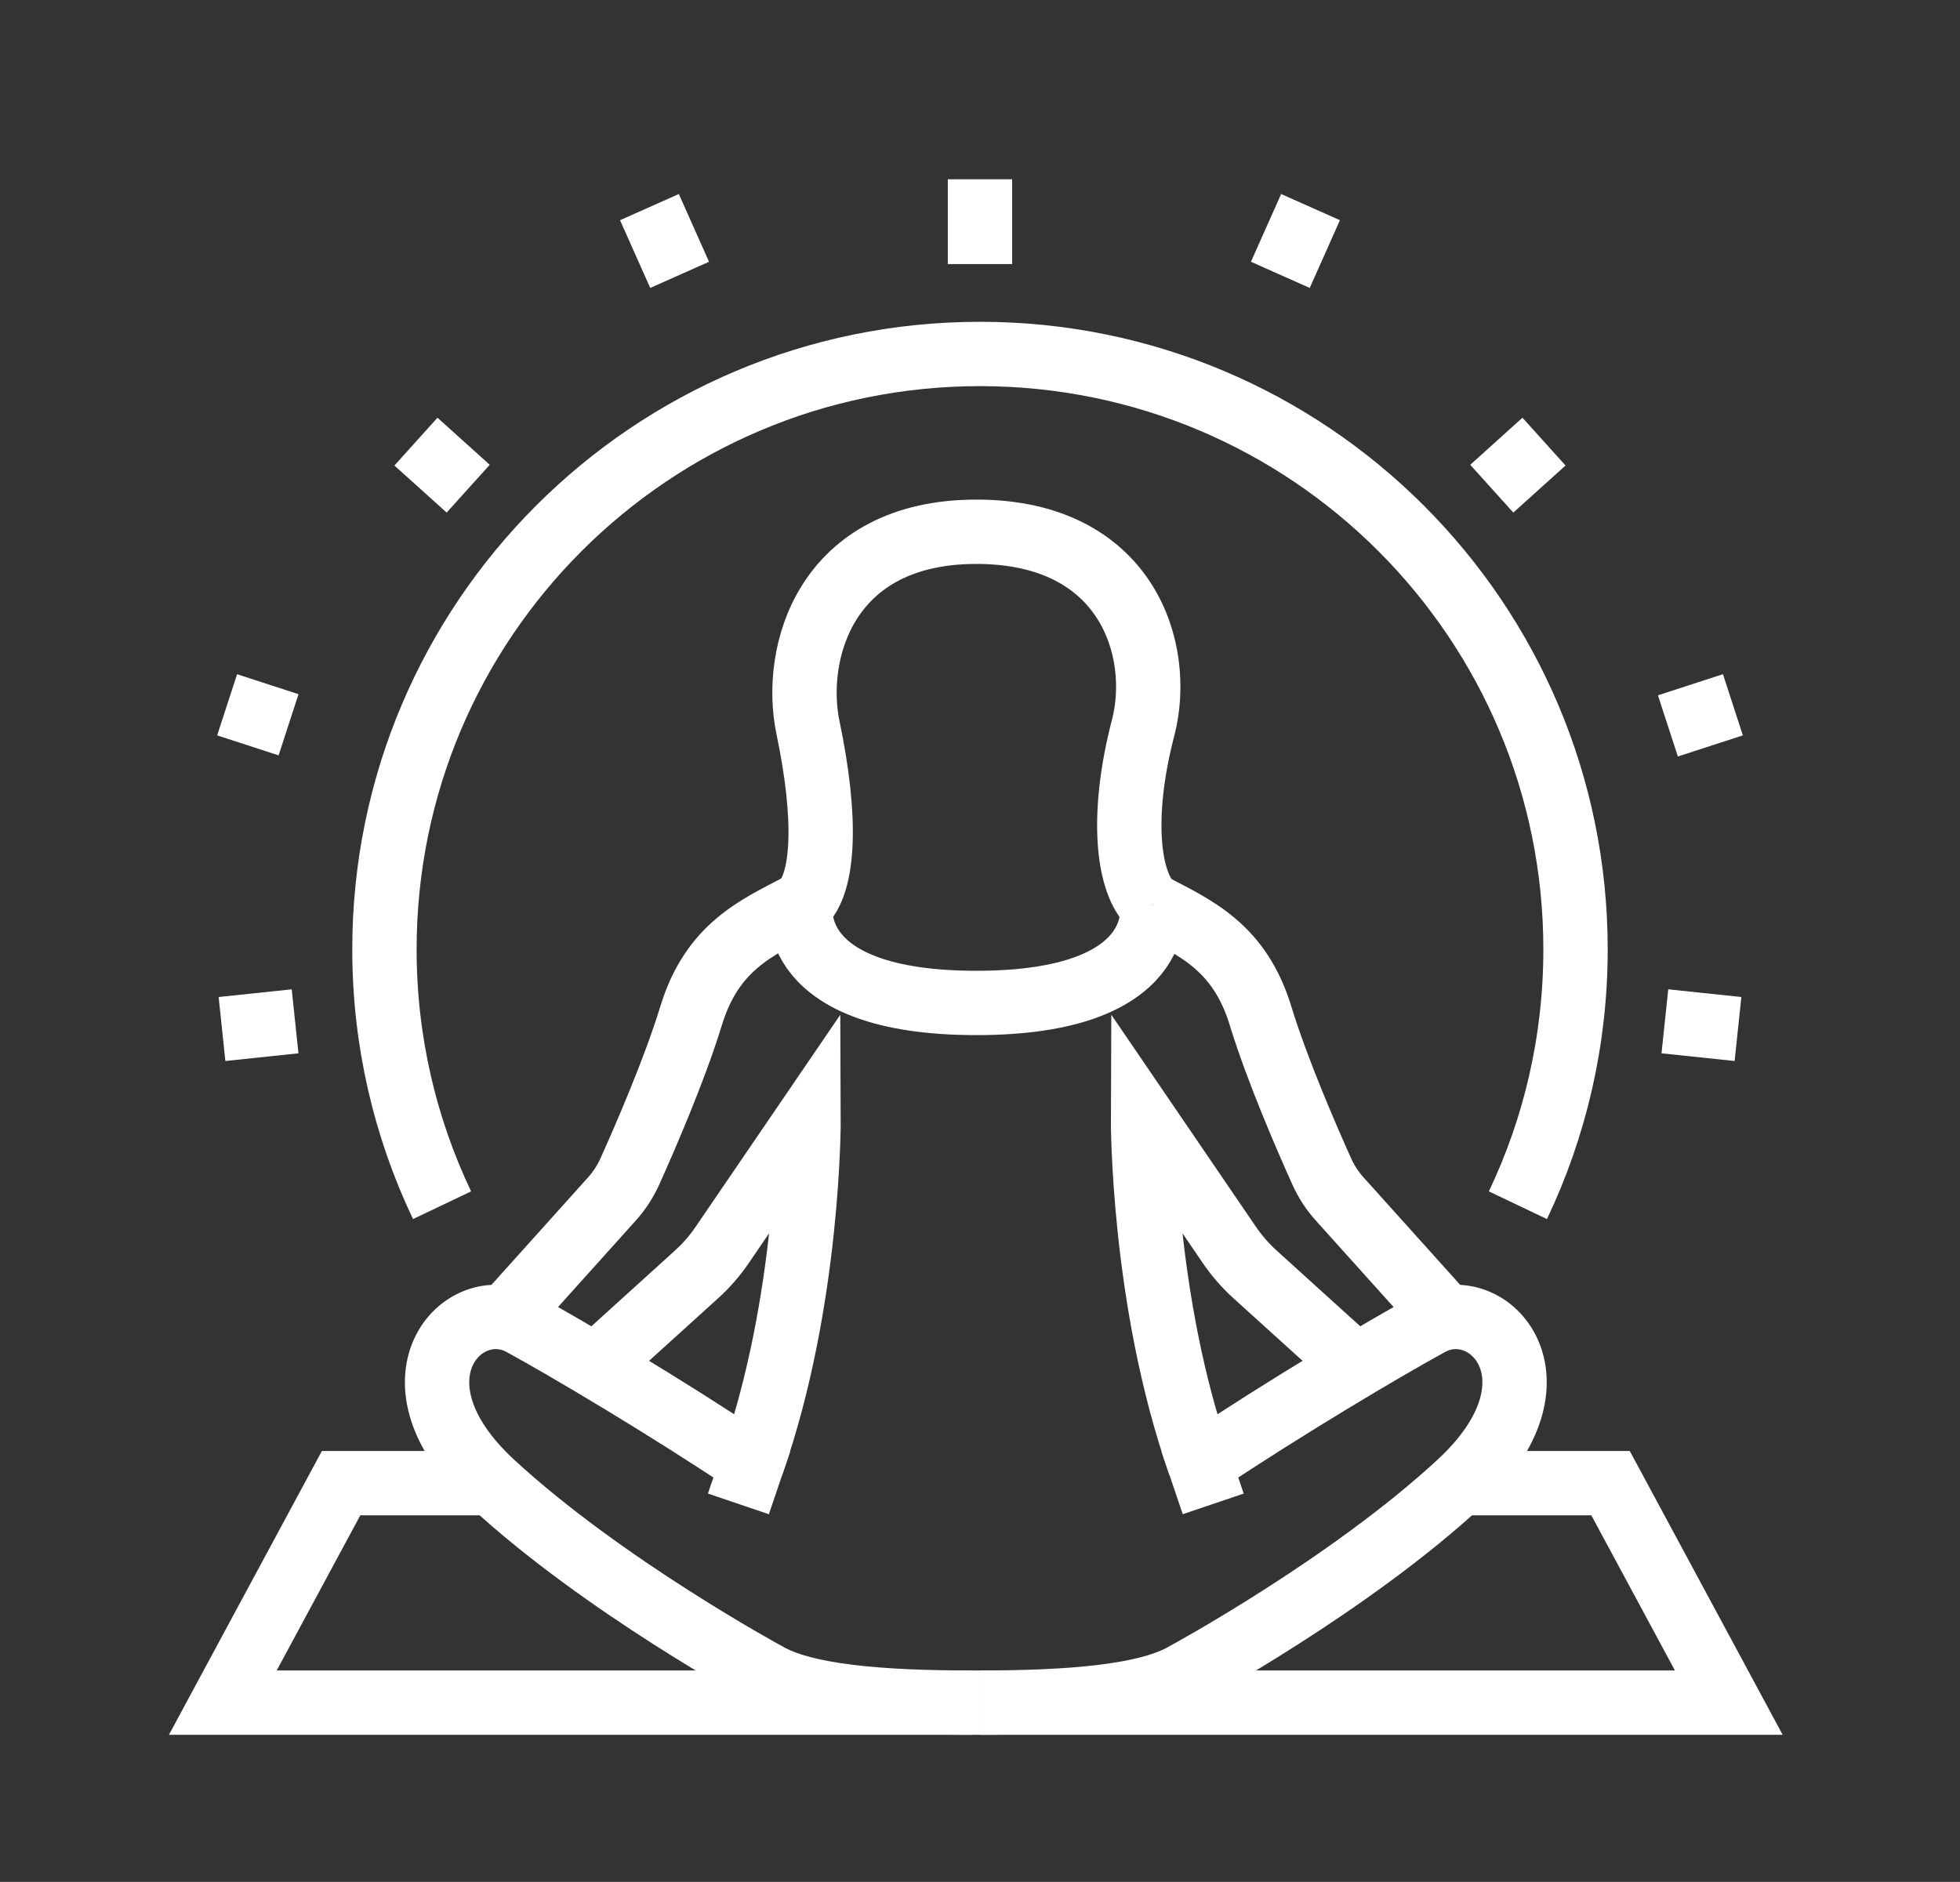 <?xml version="1.0" encoding="utf-8"?>
<!-- Generator: Adobe Illustrator 16.0.0, SVG Export Plug-In . SVG Version: 6.00 Build 0)  -->
<!DOCTYPE svg PUBLIC "-//W3C//DTD SVG 1.1//EN" "http://www.w3.org/Graphics/SVG/1.1/DTD/svg11.dtd">
<svg version="1.1" id="Calque_1" xmlns="http://www.w3.org/2000/svg" xmlns:xlink="http://www.w3.org/1999/xlink" x="0px" y="0px"
	 width="60.915px" height="58.5px" viewBox="0 0 60.915 58.5" enable-background="new 0 0 60.915 58.5" xml:space="preserve">
<rect x="0" y="0" width="60.915" height="58.5" fill="#333333" stroke="none"/>
<g>
	<path fill="#FFFFFF" d="M-31.823,21.356c-0.195,0-0.385-0.06-0.549-0.173l-9.436-6.601c-0.434-0.303-0.539-0.899-0.236-1.333
		c2.123-3.035,6.32-3.774,9.352-1.653c1.469,1.028,2.451,2.568,2.764,4.333c0.311,1.767-0.082,3.547-1.111,5.019
		c-0.145,0.206-0.367,0.349-0.617,0.393C-31.714,21.351-31.767,21.356-31.823,21.356z M-39.85,13.617l7.714,5.396
		c0.892-2.05,0.25-4.52-1.652-5.849C-35.69,11.833-38.228,12.076-39.85,13.617z"/>
	<path fill="#FFFFFF" d="M-37.778,24.044c-1.076,0-2.1-0.313-2.975-0.926c-1.257-0.879-2.042-2.257-2.21-3.883
		c-0.163-1.573,0.276-3.195,1.235-4.569c0.211-0.3,0.447-0.586,0.725-0.873c0.328-0.337,0.85-0.388,1.235-0.119l7.548,5.281
		c0.387,0.27,0.518,0.779,0.313,1.202c-0.176,0.36-0.363,0.68-0.572,0.981c-0.961,1.371-2.332,2.34-3.869,2.726
		C-36.829,23.984-37.31,24.044-37.778,24.044z M-40.146,15.743c-0.006,0.007-0.01,0.012-0.014,0.02
		c-0.697,0.996-1.018,2.159-0.902,3.275c0.111,1.065,0.61,1.958,1.405,2.513c0.796,0.557,1.806,0.719,2.842,0.458
		c1.089-0.274,2.071-0.974,2.769-1.971c0.004-0.005,0.01-0.012,0.014-0.019L-40.146,15.743z"/>
	<path fill="#FFFFFF" d="M-56.417,52.227c-1.279,0-2.443-0.768-2.94-1.962l-1.448-3.49c-0.302-0.729-0.31-1.536-0.024-2.269
		l1.786-4.57c0.185-0.475,0.711-0.719,1.19-0.559l5.175,1.713c0.253,0.084,0.459,0.27,0.57,0.512
		c0.109,0.244,0.113,0.521,0.012,0.766l-1.578,3.759c-0.1,0.234-0.116,0.499-0.047,0.742v0.001l0.373,1.303
		c0.262,0.926,0.096,1.912-0.459,2.701c-0.553,0.788-1.422,1.281-2.383,1.349C-56.267,52.227-56.342,52.227-56.417,52.227z
		 M-57.593,41.476l-1.455,3.726c-0.106,0.271-0.104,0.57,0.008,0.84l1.449,3.488c0.209,0.508,0.723,0.82,1.266,0.785
		c0.385-0.027,0.731-0.224,0.953-0.539c0.222-0.316,0.288-0.712,0.184-1.082l-0.371-1.303c-0.188-0.66-0.146-1.371,0.121-2.006
		l1.178-2.805L-57.593,41.476z"/>
	<path fill="#FFFFFF" d="M-69.382,18.69c-2.506,0-4.546-1.667-4.546-3.716c0-2.049,2.04-3.716,4.546-3.716
		c2.506,0,4.545,1.667,4.545,3.716C-64.837,17.023-66.875,18.69-69.382,18.69z M-69.382,13.171c-1.428,0-2.634,0.826-2.634,1.804
		s1.206,1.804,2.634,1.804c1.426,0,2.632-0.826,2.632-1.804S-67.956,13.171-69.382,13.171z"/>
	<path fill="#FFFFFF" d="M-70.972,41.531c-0.161,0-0.325-0.043-0.476-0.128c-1.56-0.896-2.493-2.435-2.493-4.111
		c0-2.306,1.802-4.31,4.284-4.767c0.522-0.096,1.019,0.248,1.113,0.768c0.096,0.519-0.248,1.016-0.767,1.113
		c-1.575,0.289-2.718,1.503-2.718,2.886c0,0.983,0.573,1.901,1.533,2.452c0.457,0.265,0.616,0.848,0.354,1.306
		C-70.319,41.356-70.641,41.531-70.972,41.531z"/>
	<path fill="#FFFFFF" d="M-74.449,45.377c-0.697,0-1.391-0.209-1.986-0.617c-0.968-0.663-1.545-1.758-1.545-2.928V11.94
		c0-2.695,2.194-4.89,4.89-4.89h24.914c2.146,0,3.893,1.747,3.893,3.894c0,1.216-0.552,2.339-1.515,3.082
		c-0.793,0.614-2.136,1.551-4.021,2.537c-0.282,0.148-0.622,0.146-0.901-0.008c-0.28-0.154-0.466-0.438-0.493-0.755
		c-0.101-1.152-1.548-2.087-3.228-2.087c-1.757,0-3.24,1.014-3.24,2.214c0,0.618,0.399,1.218,1.097,1.647
		c0.323,0.198,0.501,0.569,0.447,0.947c-0.054,0.376-0.324,0.684-0.689,0.789c-1.706,0.475-3.486,0.847-5.297,1.106
		c-2.307,0.33-2.542,3.227-2.735,7.924c-0.095,2.313-0.201,4.934-0.74,7.391c-0.038,0.17-0.121,0.326-0.241,0.453l-3.834,4.039
		c-0.517,0.545-0.624,1.374-0.25,1.967c0.263,0.419,0.162,0.971-0.231,1.271c-0.922,0.699-1.917,1.25-3.045,1.686
		C-73.603,45.303-74.027,45.377-74.449,45.377z M-73.091,8.963c-1.641,0-2.977,1.336-2.977,2.978v29.892
		c0,0.549,0.259,1.041,0.714,1.352c0.442,0.303,0.976,0.368,1.467,0.177c0.712-0.274,1.363-0.603,1.967-0.995
		c-0.336-1.178-0.031-2.522,0.858-3.459l3.649-3.842c0.455-2.219,0.549-4.549,0.643-6.804c0.193-4.714,0.377-9.167,4.375-9.738
		c1.154-0.164,2.294-0.377,3.409-0.637c-0.395-0.589-0.608-1.259-0.608-1.958c0-2.276,2.311-4.127,5.153-4.127
		c2.15,0,3.973,1.018,4.749,2.516c1.235-0.708,2.143-1.35,2.728-1.802c0.488-0.379,0.77-0.951,0.77-1.569
		c0-1.092-0.889-1.981-1.98-1.981H-73.091z"/>
	<path fill="#FFFFFF" d="M-66.858,29.563c-2.506,0-4.544-1.667-4.544-3.716c0-2.05,2.038-3.716,4.544-3.716
		c0.61,0,1.204,0.098,1.767,0.291c0.449,0.154,0.718,0.614,0.629,1.081c-0.255,1.364-0.325,3.068-0.399,4.872l-0.007,0.152
		c-0.017,0.432-0.32,0.797-0.739,0.895C-66.015,29.514-66.436,29.563-66.858,29.563z M-66.858,24.041
		c-1.427,0-2.632,0.828-2.632,1.805c0,1.003,1.283,1.847,2.746,1.802c0.055-1.273,0.117-2.486,0.26-3.587
		C-66.606,24.049-66.731,24.041-66.858,24.041z"/>
	<path fill="#FFFFFF" d="M-68.618,44.827c-0.946,0-1.888-0.39-2.58-1.152c-1.203-1.325-1.145-3.42,0.136-4.769l5.322-5.605
		c0.897-0.946,2.277-1.293,3.515-0.887l8.185,2.697c0.459,0.152,0.971-0.061,1.188-0.495l2.314-4.642
		c0.004-0.008,0.018-0.035,0.002-0.072s-0.045-0.045-0.055-0.05l-0.953-0.289c-1.602-0.485-2.832-1.801-3.216-3.428l-1.749-7.434
		c-0.346-1.471,0.525-2.95,1.982-3.37c1.355-0.388,2.81,0.331,3.395,1.667l2.538,5.802c0.013,0.033,0.048,0.053,0.087,0.051
		l4.787-0.352l1.824-1.838c0.367-0.378,0.974-0.384,1.35-0.017c0.379,0.369,0.387,0.973,0.018,1.352l-1.767,1.813
		c-0.341,0.35-0.797,0.562-1.284,0.598l-4.791,0.352c-0.852,0.058-1.639-0.418-1.977-1.192l-2.535-5.801
		c-0.199-0.457-0.687-0.716-1.119-0.595c-0.475,0.137-0.759,0.617-0.646,1.094l1.749,7.433c0.226,0.968,0.958,1.748,1.911,2.038
		l0.953,0.289c0.564,0.172,1.021,0.581,1.255,1.123s0.216,1.153-0.048,1.681l-2.314,4.643c-0.636,1.277-2.137,1.903-3.498,1.459
		l-8.182-2.697c-0.536-0.178-1.14-0.027-1.531,0.385l-5.322,5.605c-0.585,0.615-0.632,1.588-0.108,2.166
		c0.578,0.636,1.533,0.7,2.173,0.146l3.898-3.365c0.899-0.775,2.154-1.023,3.28-0.649l9.213,3.052
		c1.781,0.592,3.761-0.226,4.605-1.9l6.145-12.179c0.182-0.36,0.307-0.746,0.373-1.144l0.579-3.494
		c0.085-0.522,0.58-0.87,1.099-0.786c0.52,0.085,0.873,0.578,0.787,1.099l-0.579,3.492c-0.097,0.59-0.282,1.159-0.553,1.696
		l-6.144,12.177c-1.269,2.515-4.24,3.743-6.914,2.856l-9.213-3.055c-0.491-0.162-1.036-0.055-1.429,0.284l-3.899,3.364
		C-67.017,44.549-67.819,44.827-68.618,44.827z"/>
	<path fill="#FFFFFF" d="M-55.456,19.955c-0.061,0-0.118-0.005-0.178-0.017c-2.332-0.437-3.961-2.088-3.961-4.012
		c0-2.276,2.311-4.127,5.153-4.127c2.839,0,5.148,1.851,5.148,4.127c0,1.205-0.649,2.344-1.783,3.126
		c-0.236,0.164-0.533,0.211-0.806,0.132c-0.273-0.078-0.499-0.275-0.612-0.535l-0.387-0.884c-0.199-0.457-0.687-0.716-1.119-0.595
		c-0.475,0.137-0.759,0.617-0.646,1.094l0.121,0.518c0.074,0.313-0.016,0.645-0.24,0.878C-54.948,19.85-55.198,19.955-55.456,19.955
		z M-54.442,13.712c-1.757,0-3.24,1.014-3.24,2.214c0,0.642,0.439,1.25,1.137,1.666c0.174-1.048,0.934-1.948,2.02-2.261
		c1.205-0.345,2.492,0.187,3.171,1.248c0.093-0.192,0.15-0.411,0.15-0.653C-51.205,14.726-52.688,13.712-54.442,13.712z"/>
	<path fill="#FFFFFF" d="M-55.639,42.072c-0.026,0-0.05-0.002-0.077-0.004c-0.526-0.043-0.919-0.502-0.877-1.029l0.428-5.383
		c0.041-0.527,0.51-0.919,1.029-0.876c0.525,0.042,0.918,0.502,0.877,1.028l-0.429,5.383
		C-54.728,41.691-55.144,42.072-55.639,42.072z"/>
	<path fill="#FFFFFF" d="M-44.662,38.885c-0.176,0-0.348-0.049-0.501-0.142l-6.716-4.124c-0.423-0.258-0.577-0.798-0.354-1.24
		l0.95-1.908c0.198-0.399,0.647-0.607,1.081-0.503l7.846,1.909c0.285,0.068,0.52,0.263,0.643,0.527
		c0.123,0.264,0.116,0.57-0.016,0.831l-2.078,4.124c-0.122,0.238-0.337,0.416-0.594,0.488
		C-44.487,38.872-44.575,38.885-44.662,38.885z M-50.134,33.447l5.086,3.123l1.07-2.121l-5.934-1.443L-50.134,33.447z"/>
</g>
<g>
	<polyline fill="none" stroke="#FFFFFF" stroke-width="2" stroke-miterlimit="10" points="106.918,108.159 106.918,73.823 
		124.98,73.823 124.98,108.159 	"/>
	<polyline fill="none" stroke="#FFFFFF" stroke-width="2" stroke-miterlimit="10" points="118.567,70.946 118.567,66.69 
		135.492,71.755 135.492,108.159 	"/>
	<polyline fill="none" stroke="#FFFFFF" stroke-width="2" stroke-miterlimit="10" points="115.949,68.997 108.765,68.997 
		108.765,73.823 	"/>
	<polyline fill="none" stroke="#FFFFFF" stroke-width="2" stroke-miterlimit="10" points="106.918,86.091 98.159,90.089 
		98.159,108.159 	"/>
	<polyline fill="none" stroke="#FFFFFF" stroke-width="2" stroke-miterlimit="10" points="137.891,83.198 143.475,83.198 
		143.475,108.159 	"/>
	<line fill="none" stroke="#FFFFFF" stroke-width="2" stroke-miterlimit="10" x1="133.75" y1="71.232" x2="133.75" y2="64.35"/>
	<line fill="none" stroke="#FFFFFF" stroke-width="2" stroke-miterlimit="10" x1="129.869" y1="70.071" x2="129.869" y2="66.69"/>
	<line fill="none" stroke="#FFFFFF" stroke-width="2" stroke-miterlimit="10" x1="135.492" y1="76.685" x2="129.869" y2="76.685"/>
	<line fill="none" stroke="#FFFFFF" stroke-width="2" stroke-miterlimit="10" x1="135.492" y1="83.298" x2="129.869" y2="83.298"/>
	<line fill="none" stroke="#FFFFFF" stroke-width="2" stroke-miterlimit="10" x1="135.492" y1="89.911" x2="129.869" y2="89.911"/>
	<line fill="none" stroke="#FFFFFF" stroke-width="2" stroke-miterlimit="10" x1="135.492" y1="96.522" x2="129.869" y2="96.522"/>
	
		<line fill="none" stroke="#FFFFFF" stroke-width="2" stroke-miterlimit="10" x1="135.492" y1="103.136" x2="129.869" y2="103.136"/>
	<g>
		<line fill="none" stroke="#FFFFFF" stroke-width="2" stroke-miterlimit="10" x1="110.842" y1="78.396" x2="113.644" y2="78.396"/>
		<line fill="none" stroke="#FFFFFF" stroke-width="2" stroke-miterlimit="10" x1="118.256" y1="78.396" x2="121.057" y2="78.396"/>
	</g>
	<g>
		<line fill="none" stroke="#FFFFFF" stroke-width="2" stroke-miterlimit="10" x1="110.842" y1="83.198" x2="113.644" y2="83.198"/>
		<line fill="none" stroke="#FFFFFF" stroke-width="2" stroke-miterlimit="10" x1="118.256" y1="83.198" x2="121.057" y2="83.198"/>
	</g>
	<g>
		<line fill="none" stroke="#FFFFFF" stroke-width="2" stroke-miterlimit="10" x1="110.842" y1="88.003" x2="113.644" y2="88.003"/>
		<line fill="none" stroke="#FFFFFF" stroke-width="2" stroke-miterlimit="10" x1="118.256" y1="88.003" x2="121.057" y2="88.003"/>
	</g>
	<g>
		<line fill="none" stroke="#FFFFFF" stroke-width="2" stroke-miterlimit="10" x1="110.842" y1="92.806" x2="113.644" y2="92.806"/>
		<line fill="none" stroke="#FFFFFF" stroke-width="2" stroke-miterlimit="10" x1="118.256" y1="92.806" x2="121.057" y2="92.806"/>
	</g>
	<g>
		<line fill="none" stroke="#FFFFFF" stroke-width="2" stroke-miterlimit="10" x1="110.842" y1="97.61" x2="113.644" y2="97.61"/>
		<line fill="none" stroke="#FFFFFF" stroke-width="2" stroke-miterlimit="10" x1="118.256" y1="97.61" x2="121.057" y2="97.61"/>
	</g>
	<g>
		
			<line fill="none" stroke="#FFFFFF" stroke-width="2" stroke-miterlimit="10" x1="110.842" y1="102.415" x2="113.644" y2="102.415"/>
		
			<line fill="none" stroke="#FFFFFF" stroke-width="2" stroke-miterlimit="10" x1="118.256" y1="102.415" x2="121.057" y2="102.415"/>
	</g>
	<line fill="none" stroke="#FFFFFF" stroke-width="2" stroke-miterlimit="10" x1="98.359" y1="93.483" x2="101.308" y2="93.483"/>
	<line fill="none" stroke="#FFFFFF" stroke-width="2" stroke-miterlimit="10" x1="98.359" y1="98.272" x2="101.308" y2="98.272"/>
	<line fill="none" stroke="#FFFFFF" stroke-width="2" stroke-miterlimit="10" x1="98.359" y1="103.062" x2="101.308" y2="103.062"/>
	<line fill="none" stroke="#FFFFFF" stroke-width="2" stroke-miterlimit="10" x1="94.77" y1="108.159" x2="146.64" y2="108.159"/>
</g>
<g>
	<path fill="none" stroke="#FFFFFF" stroke-width="2" stroke-miterlimit="10" d="M35.802,28.143c0,0,0.517,3.034-5.457,3.034
		c-5.975,0-5.457-3.034-5.457-3.034c0.744-0.663,0.812-2.715,0.224-5.522c-0.485-2.314,0.536-6.091,5.233-6.091
		s5.807,3.689,5.183,6.091C34.805,25.396,35.058,27.48,35.802,28.143"/>
	<path fill="none" stroke="#FFFFFF" stroke-width="2" stroke-miterlimit="10" d="M18.548,42.424l3.097-2.806
		c0.304-0.275,0.574-0.584,0.804-0.924l2.681-3.93c0,0,0.026,5.68-1.765,10.756"/>
	<path fill="none" stroke="#FFFFFF" stroke-width="2" stroke-miterlimit="10" d="M24.842,28.143
		c-1.342,0.702-2.708,1.292-3.363,3.432c-0.528,1.725-1.478,3.895-1.905,4.843c-0.142,0.314-0.331,0.603-0.561,0.858l-3.18,3.538"/>
	<path fill="none" stroke="#FFFFFF" stroke-width="2" stroke-miterlimit="10" d="M22.949,46.749l0.417-1.229
		c-2.66-1.779-5.744-3.607-7.15-4.374c-1.845-1.003-4.366,1.771-0.922,4.958c3.444,3.186,8.511,5.933,8.511,5.933
		c1.189,0.706,3.612,0.89,6.395,0.89"/>
	<polyline fill="none" stroke="#FFFFFF" stroke-width="2" stroke-miterlimit="10" points="15.293,46.104 10.601,46.104 
		6.925,52.927 30.457,52.927 	"/>
	<path fill="none" stroke="#FFFFFF" stroke-width="2" stroke-miterlimit="10" d="M42.106,42.424l-3.097-2.806
		c-0.304-0.275-0.573-0.584-0.805-0.924l-2.68-3.93c0,0-0.025,5.68,1.765,10.756"/>
	<path fill="none" stroke="#FFFFFF" stroke-width="2" stroke-miterlimit="10" d="M35.813,28.143
		c1.341,0.702,2.708,1.292,3.363,3.432c0.527,1.725,1.477,3.895,1.904,4.843c0.142,0.314,0.33,0.603,0.561,0.858l3.181,3.538"/>
	<path fill="none" stroke="#FFFFFF" stroke-width="2" stroke-miterlimit="10" d="M37.706,46.749l-0.416-1.229
		c2.66-1.779,5.743-3.607,7.149-4.374c1.845-1.003,4.365,1.771,0.923,4.958c-3.443,3.186-8.511,5.933-8.511,5.933
		c-1.189,0.706-3.613,0.89-6.395,0.89"/>
	<polyline fill="none" stroke="#FFFFFF" stroke-width="2" stroke-miterlimit="10" points="45.362,46.104 50.054,46.104 
		53.729,52.927 30.457,52.927 	"/>
	<path fill="none" stroke="#FFFFFF" stroke-width="2" stroke-miterlimit="10" d="M13.739,37.465
		c-1.148-2.41-1.791-5.107-1.791-7.954c0-10.222,8.287-18.508,18.509-18.508c10.223,0,18.509,8.286,18.509,18.508
		c0,2.847-0.643,5.544-1.791,7.954"/>
	<line fill="none" stroke="#FFFFFF" stroke-width="2" stroke-miterlimit="10" x1="30.457" y1="8.209" x2="30.457" y2="5.573"/>
	<line fill="none" stroke="#FFFFFF" stroke-width="2" stroke-miterlimit="10" x1="21.122" y1="8.544" x2="20.184" y2="6.438"/>
	<line fill="none" stroke="#FFFFFF" stroke-width="2" stroke-miterlimit="10" x1="14.551" y1="15.191" x2="12.927" y2="13.728"/>
	<line fill="none" stroke="#FFFFFF" stroke-width="2" stroke-miterlimit="10" x1="8.968" y1="22.53" x2="7.059" y2="21.909"/>
	<line fill="none" stroke="#FFFFFF" stroke-width="2" stroke-miterlimit="10" x1="9.171" y1="31.748" x2="6.9" y2="31.987"/>
	<line fill="none" stroke="#FFFFFF" stroke-width="2" stroke-miterlimit="10" x1="39.792" y1="8.544" x2="40.73" y2="6.438"/>
	<line fill="none" stroke="#FFFFFF" stroke-width="2" stroke-miterlimit="10" x1="46.363" y1="15.191" x2="47.986" y2="13.728"/>
	<line fill="none" stroke="#FFFFFF" stroke-width="2" stroke-miterlimit="10" x1="51.837" y1="22.565" x2="53.857" y2="21.908"/>
	<line fill="none" stroke="#FFFFFF" stroke-width="2" stroke-miterlimit="10" x1="51.743" y1="31.748" x2="54.015" y2="31.987"/>
</g>
</svg>
